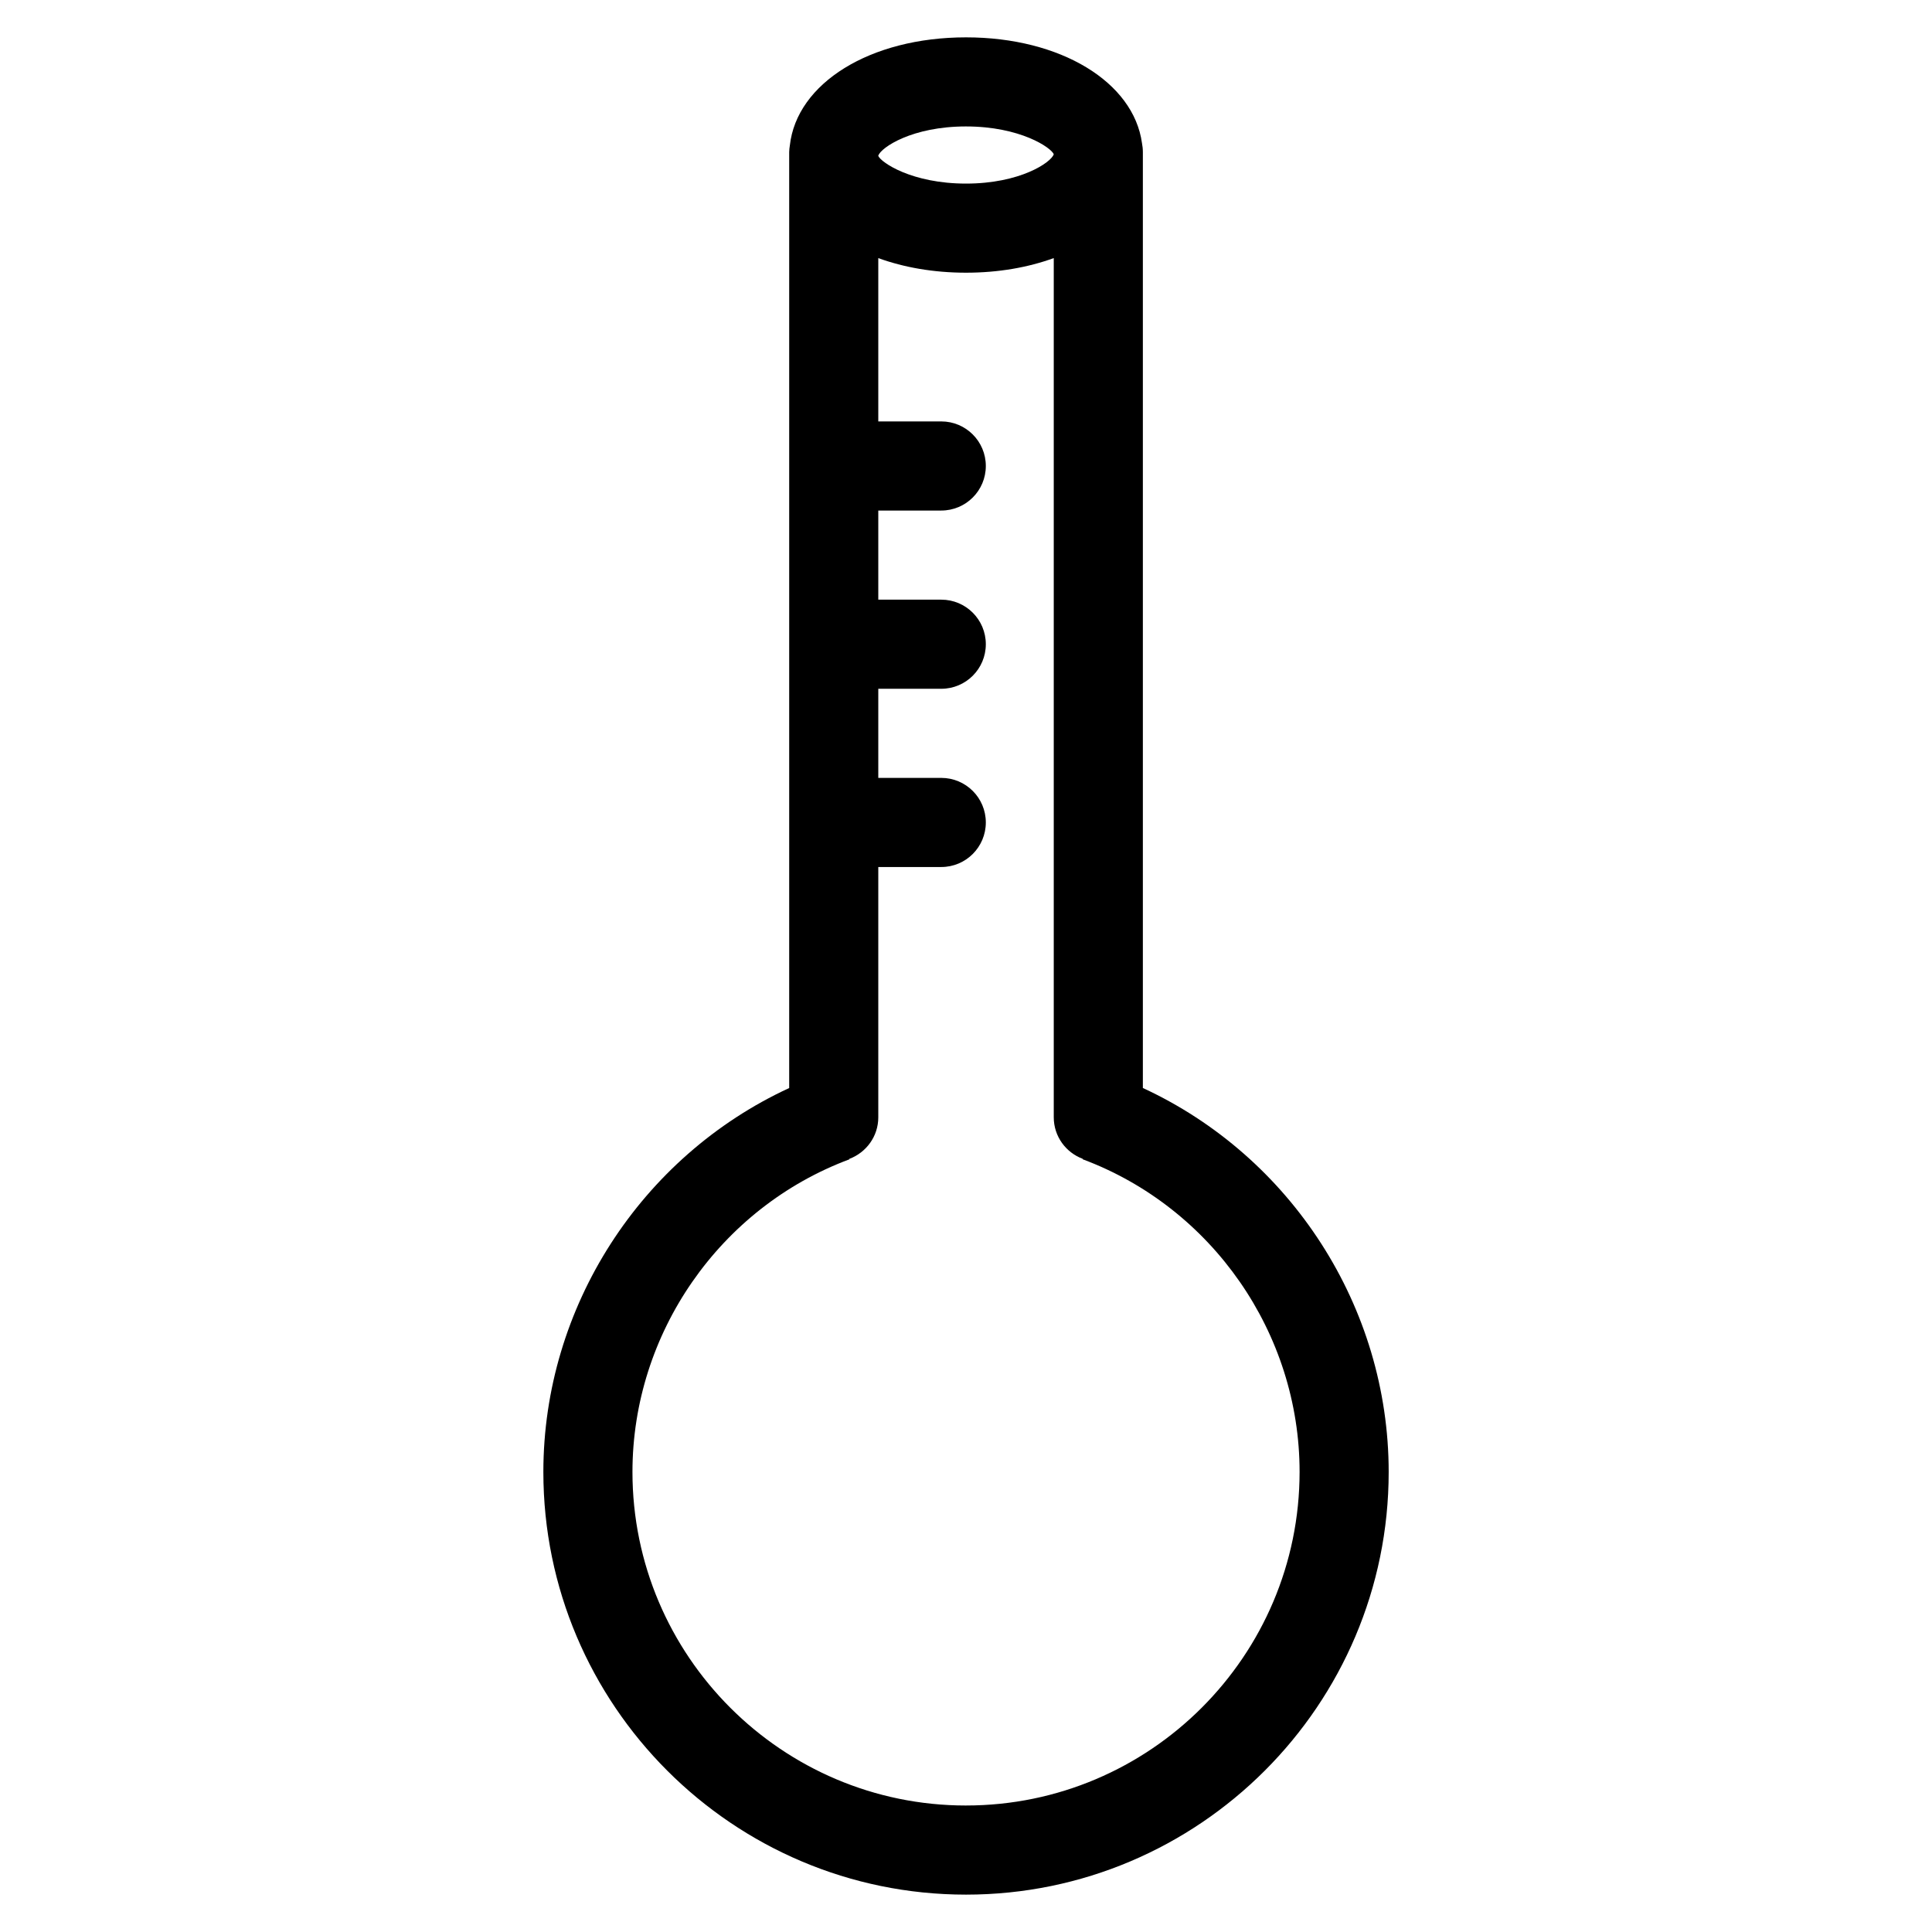 <?xml version="1.0" encoding="UTF-8"?>
<!-- Uploaded to: ICON Repo, www.iconrepo.com, Generator: ICON Repo Mixer Tools -->
<svg fill="#000000" width="800px" height="800px" version="1.1" viewBox="144 144 512 512" xmlns="http://www.w3.org/2000/svg">
 <path d="m446.87 432.33v-248.02c0-0.82-0.086-1.613-0.234-2.379-2.234-16.184-21.531-28.031-46.633-28.031-25.434 0-44.871 12.156-46.688 28.66-0.086 0.574-0.172 1.148-0.172 1.746v0.73 0.055 0.055 82.309 0.039 0.039 47.152 0.039 0.039 47.152 0.039 0.039 70.344c-39.281 18.152-65.148 58.031-65.148 101.75 0 61.766 50.246 112.01 112.01 112.01s112.01-50.254 112.01-112.01c-0.008-43.723-25.867-83.605-65.148-101.76zm-46.867-254.82c14.359 0 22.547 5.613 23.254 7.359v0.023c-0.707 2.148-8.895 7.762-23.254 7.762-14.305 0-22.484-5.566-23.254-7.336v-0.078c0.77-2.164 8.941-7.731 23.254-7.731zm0 444.97c-48.742 0-88.395-39.652-88.395-88.395 0-36.715 23.113-70.023 57.496-82.852l-0.039-0.109c4.481-1.676 7.691-5.961 7.691-11.02v-66.336h16.688c6.527 0 11.809-5.281 11.809-11.809s-5.289-11.809-11.809-11.809h-16.688v-23.617h16.688c6.527 0 11.809-5.281 11.809-11.809 0-6.527-5.289-11.809-11.809-11.809h-16.688v-23.617h16.688c6.527 0 11.809-5.281 11.809-11.809s-5.289-11.809-11.809-11.809h-16.688v-43.281c6.769 2.465 14.664 3.867 23.246 3.867 8.59 0 16.477-1.402 23.254-3.871v227.69c0 5.07 3.203 9.352 7.691 11.02l-0.039 0.109c34.387 12.84 57.496 46.137 57.496 82.852-0.008 48.762-39.66 88.41-88.402 88.41z"/>
</svg>